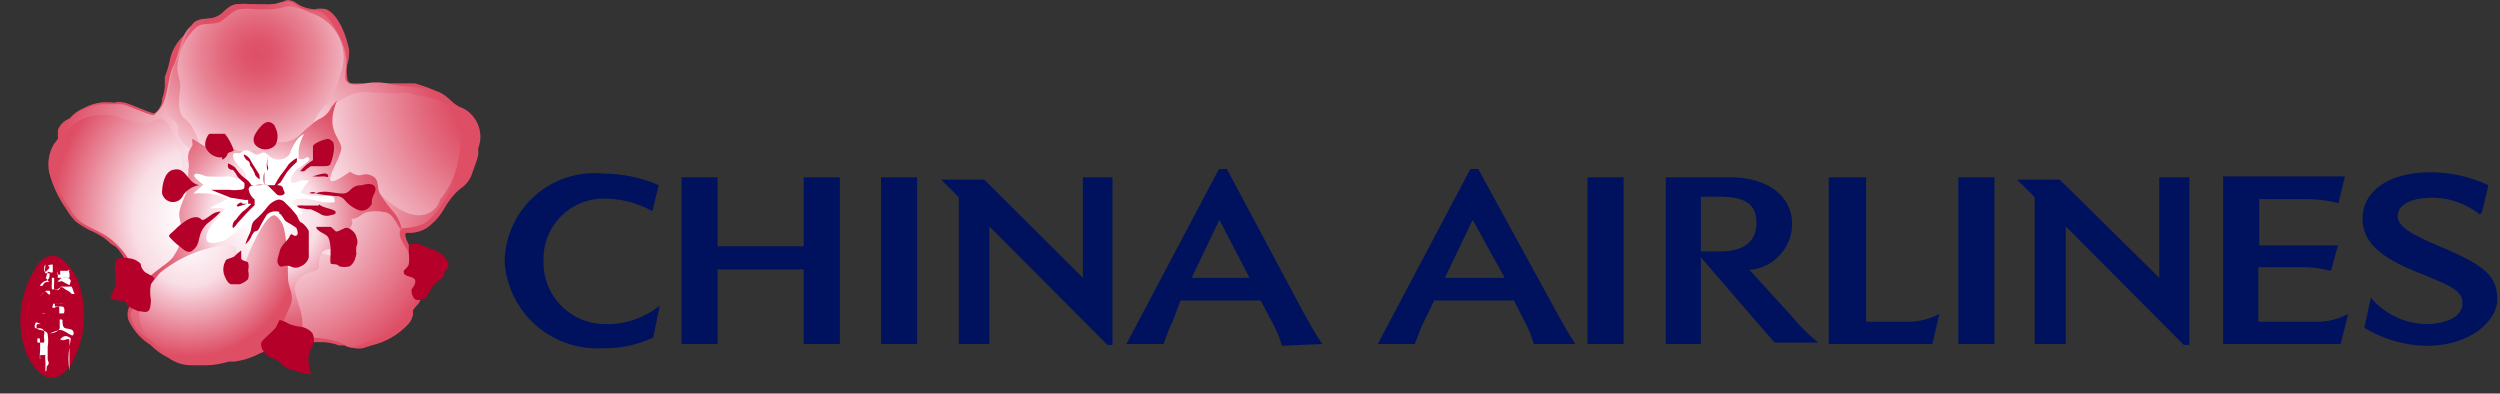 <?xml version="1.0" encoding="UTF-8"?>
<svg width="108px" height="17px" viewBox="0 0 108 17" version="1.1" xmlns="http://www.w3.org/2000/svg" xmlns:xlink="http://www.w3.org/1999/xlink">
    <rect x="0" y="0" width="108" height="17" fill="#333333" stroke="none"/>
    <!-- Generator: Sketch 53.2 (72643) - https://sketchapp.com -->
    <title>Asset 15</title>
    <desc>Created with Sketch.</desc>
    <defs>
        <radialGradient cx="47.912%" cy="50.089%" fx="47.912%" fy="50.089%" r="55.785%" gradientTransform="translate(0.479,0.501),scale(0.83,1),translate(-0.479,-0.501)" id="radialGradient-1">
            <stop stop-color="#FFFFFF" offset="7%"></stop>
            <stop stop-color="#F9DDE5" offset="38%"></stop>
            <stop stop-color="#DE4F66" offset="100%"></stop>
        </radialGradient>
        <radialGradient cx="41.652%" cy="16.721%" fx="41.652%" fy="16.721%" r="98.861%" gradientTransform="translate(0.417,0.167),scale(0.886,1),translate(-0.417,-0.167)" id="radialGradient-2">
            <stop stop-color="#DE4F66" offset="21%"></stop>
            <stop stop-color="#E0586E" offset="29%"></stop>
            <stop stop-color="#E47083" offset="43%"></stop>
            <stop stop-color="#EC97A6" offset="61%"></stop>
            <stop stop-color="#F6CCD6" offset="81%"></stop>
            <stop stop-color="#F9DDE5" offset="87%"></stop>
        </radialGradient>
        <radialGradient cx="48.205%" cy="26.12%" fx="48.205%" fy="26.12%" r="101.446%" gradientTransform="translate(0.482,0.261),scale(1,0.919),translate(-0.482,-0.261)" id="radialGradient-3">
            <stop stop-color="#DE4F66" offset="0%"></stop>
            <stop stop-color="#DF556C" offset="9%"></stop>
            <stop stop-color="#E3677B" offset="20%"></stop>
            <stop stop-color="#E88495" offset="34%"></stop>
            <stop stop-color="#F0ACB9" offset="49%"></stop>
            <stop stop-color="#F9DDE5" offset="64%"></stop>
            <stop stop-color="#FAE4EB" offset="76%"></stop>
            <stop stop-color="#FEF9FA" offset="95%"></stop>
            <stop stop-color="#FFFFFF" offset="100%"></stop>
        </radialGradient>
        <radialGradient cx="32.927%" cy="18.792%" fx="32.927%" fy="18.792%" r="72.627%" gradientTransform="translate(0.329,0.188),scale(0.975,1),translate(-0.329,-0.188)" id="radialGradient-4">
            <stop stop-color="#FFFFFF" offset="0%"></stop>
            <stop stop-color="#F9DDE5" offset="41%"></stop>
            <stop stop-color="#DE4F66" offset="100%"></stop>
        </radialGradient>
        <radialGradient cx="93.597%" cy="58.046%" fx="93.597%" fy="58.046%" r="92.744%" gradientTransform="translate(0.936,0.58),scale(1,0.921),translate(-0.936,-0.58)" id="radialGradient-5">
            <stop stop-color="#FFFFFF" offset="7%"></stop>
            <stop stop-color="#F9DDE5" offset="43%"></stop>
            <stop stop-color="#DE4F66" offset="100%"></stop>
        </radialGradient>
        <radialGradient cx="134.561%" cy="-5.282%" fx="134.561%" fy="-5.282%" r="170.675%" gradientTransform="translate(1.346,-0.053),scale(0.892,1),translate(-1.346,0.053)" id="radialGradient-6">
            <stop stop-color="#DE4F66" offset="31%"></stop>
            <stop stop-color="#E36A7E" offset="41%"></stop>
            <stop stop-color="#F0AFBC" offset="63%"></stop>
            <stop stop-color="#F9DDE5" offset="76%"></stop>
        </radialGradient>
        <radialGradient cx="46.678%" cy="49.818%" fx="46.678%" fy="49.818%" r="62.923%" gradientTransform="translate(0.467,0.498),scale(0.901,1),translate(-0.467,-0.498)" id="radialGradient-7">
            <stop stop-color="#FFFFFF" offset="9%"></stop>
            <stop stop-color="#F9DDE5" offset="37%"></stop>
            <stop stop-color="#F1B3C0" offset="47%"></stop>
            <stop stop-color="#E98899" offset="59%"></stop>
            <stop stop-color="#E3697D" offset="70%"></stop>
            <stop stop-color="#DF566C" offset="79%"></stop>
            <stop stop-color="#DE4F66" offset="85%"></stop>
        </radialGradient>
    </defs>
    <g id="responsive-footers" stroke="none" stroke-width="1" fill="none" fill-rule="evenodd">
        <g id="Desktop-1440px" transform="translate(-921, -139)">
            <g id="Group-4" transform="translate(156, 137)">
                <g id="Group-2">
                    <g id="Asset-15" transform="translate(764, 2)">
                        <path d="M4.52,12.68 C4.776,13.767 4.589,14.911 4,15.86 C3.12,16.96 2.28,15.86 2,14.86 C1.713,13.675 1.946,12.423 2.64,11.42 C2.736,11.251 2.897,11.128 3.085,11.079 C3.273,11.03 3.474,11.059 3.64,11.16 C4.11,11.541 4.424,12.082 4.52,12.68" id="Path" fill="#B50029"></path>
                        <path d="M3.7,13.86 C3.7,13.96 3.7,14.14 3.82,14.18 C3.94,14.22 4.2,14.18 4.18,14.42 C4.16,14.66 3.8,14.2 3.54,14.26 C3.41,14.298 3.283,14.345 3.16,14.4 C3.16,14.4 3.16,14.4 3.16,14.4 C3.16,14.4 3.48,14.4 3.58,14.18 L3.58,13.8 C3.58,13.8 3.72,13.78 3.7,13.86 Z" id="Path" fill="#FFFFFF"></path>
                        <path d="M4,14.58 C4.12,14.58 4,14.84 4,15 C3.943,15.331 3.943,15.669 4,16 C4,16 4,16 4,16 C4,15.56 4,15.14 4,14.7 C4,14.58 3.8,14.7 3.72,14.7 C3.689,14.682 3.651,14.682 3.62,14.7 C3.62,15.14 3.62,15.58 3.62,16.04 L3.62,16.04 L3.62,16 C3.62,15.56 3.62,15.06 3.62,14.64 C3.678,14.555 3.778,14.509 3.88,14.52 C3.923,14.534 3.963,14.554 4,14.58 L4,14.58 Z" id="Path" fill="#FFFFFF"></path>
                        <path d="M2.96,15.3 C2.95,15.393 2.95,15.487 2.96,15.58 C2.969,15.68 2.969,15.78 2.96,15.88 C2.96,15.88 2.96,15.88 2.96,16.04 L2.96,16.04 C3.06,16.04 2.96,15.88 3.06,15.78 C3.16,15.68 3.06,15.6 3.06,15.52 L3.06,14.98 C3.06,14.98 3.06,14.98 3.06,14.98 C3.09,14.808 3.09,14.632 3.06,14.46 C3.06,14.28 2.8,14.28 2.68,14.24 C2.63,14.228 2.59,14.188 2.578,14.138 C2.565,14.088 2.581,14.035 2.62,14 C2.62,14 2.74,14 2.82,14 L3,14 C3,14 3,14 3,14 C3,14 2.86,14 2.78,14 C2.7,14 2.54,13.84 2.52,14 C2.488,14.056 2.488,14.124 2.52,14.18 L2.64,14.18 C2.74,14.18 2.86,14.18 2.9,14.3 C2.94,14.42 2.9,14.46 2.9,14.48 L2.9,14.6 C2.92,14.665 2.92,14.735 2.9,14.8 C2.9,14.8 2.9,14.8 2.74,14.8 C2.58,14.8 2.74,14.8 2.62,14.8 C2.609,14.74 2.609,14.68 2.62,14.62 C2.62,14.62 2.78,14.62 2.86,14.62 L2.86,14.62 L2.86,14.62 L2.86,14.62 C2.86,14.62 2.86,14.62 2.72,14.62 L2.72,14.62 C2.72,14.62 2.72,14.46 2.72,14.4 C2.72,14.34 2.72,14.4 2.72,14.4 C2.72,14.4 2.72,14.56 2.72,14.64 C2.74,14.86 2.74,15.08 2.72,15.3 C2.72,15.3 2.72,15.54 2.72,15.64 C2.72,15.74 2.72,15.64 2.72,15.78 C2.72,15.92 2.72,15.9 2.72,15.94 C2.72,15.98 2.72,15.94 2.72,15.94 C2.72,15.94 2.72,15.66 2.72,15.5 C2.72,15.34 2.72,15.5 2.72,15.5 C2.72,15.5 2.72,15.5 2.88,15.5 C3.04,15.5 2.88,15.5 2.88,15.5 C2.88,15.5 2.88,15.5 2.74,15.5 C2.6,15.5 2.74,15.5 2.74,15.5 C2.731,15.447 2.731,15.393 2.74,15.34 L2.94,15.34 L2.94,15.34 C2.946,15.327 2.953,15.313 2.96,15.3 L2.96,15.3 Z" id="Path" fill="#FFFFFF"></path>
                        <path d="M4.22,12.7 L4.1,12.7 L4,12.6 C3.887,12.544 3.78,12.477 3.68,12.4 C3.68,12.4 3.56,12.4 3.46,12.54 C3.46,12.54 3.58,12.54 3.62,12.38 L3.62,12.38 L3.76,12.38 C3.76,12.38 3.76,12.38 3.94,12.38 L4.1,12.38 C4.1,12.38 4.22,12.38 4.1,12.38 L4.22,12.7 Z" id="Path" fill="#FFFFFF"></path>
                        <path d="M4,11.66 C4,11.66 4,11.66 3.9,11.66 C3.8,11.66 3.9,11.66 3.76,11.66 L3.76,11.66 C3.76,11.66 3.76,11.66 3.9,11.66 C4.04,11.66 4,12 4,12 C4,12 4,12 4,12 C4,12 3.7,12 3.62,12 L3.48,12 C3.48,12 3.34,12 3.34,12 C3.34,12 3.34,12.12 3.34,12.18 L3.34,12.18 C3.331,12.286 3.331,12.394 3.34,12.5 L3.34,12.5 C3.399,12.518 3.461,12.518 3.52,12.5 L3.84,12.5 L3.84,12.5 L2.88,12.5 C2.88,12.5 2.88,12.5 2.88,12.5 C2.88,12.5 2.88,12.5 2.88,12.5 L3.24,12.5 L3.24,12.5 C3.23,12.4 3.23,12.3 3.24,12.2 L3.24,12 C3.24,12 3.24,12 3.28,12 L3.46,12 L3.64,12 C3.671,12.018 3.709,12.018 3.74,12 C3.74,12 3.74,12 3.74,12 L3.5,12 C3.461,11.904 3.461,11.796 3.5,11.7 C3.5,11.7 3.5,11.7 3.5,11.7 C3.5,11.7 3.5,11.7 3.5,11.82 C3.467,11.868 3.467,11.932 3.5,11.98 L3.5,11.98 C3.5,11.98 3.5,11.98 3.5,11.84 C3.5,11.7 3.5,11.72 3.5,11.66 C3.5,11.6 3.5,11.66 3.5,11.66 L3.5,11.66 C3.491,11.726 3.491,11.794 3.5,11.86 C3.5,11.86 3.5,11.86 3.5,11.86 C3.533,11.868 3.567,11.868 3.6,11.86 C3.6,11.86 3.6,11.7 3.6,11.7 L4,11.7 L4,11.66 Z" id="Path" fill="#FFFFFF"></path>
                        <path d="M4,12.32 L4,12.32 C4,12.32 3.76,12.2 3.7,12.16 C3.64,12.12 3.7,12.16 3.58,12.16 C3.547,12.168 3.513,12.168 3.48,12.16 L3.48,12.16 C3.48,12.16 3.48,12.16 3.48,12.16 L3.48,12.16 L3.66,12 L3.9,12 C3.9,12 4.02,12 4.06,12.14 L4,12.32 Z" id="Path" fill="#FFFFFF"></path>
                        <path d="M3.76,13.28 C3.792,13.364 3.792,13.456 3.76,13.54 L3.76,13.54 L2.96,13.54 C2.909,13.56 2.851,13.56 2.8,13.54 C2.8,13.54 2.8,13.54 2.8,13.54 C2.8,13.54 2.8,13.54 2.92,13.54 L3.56,13.54 C3.56,13.54 3.56,13.54 3.56,13.42 C3.56,13.3 3.56,13.42 3.56,13.3 C3.56,13.18 3.38,13.3 3.3,13.3 C3.22,13.3 3.3,13.16 3.3,13.12 L2.7,13.12 C2.7,13.12 2.7,13.12 2.7,13.12 L3.38,13.12 C3.44,13.13 3.5,13.13 3.56,13.12 L3.56,13.12 C3.613,13.11 3.667,13.11 3.72,13.12 L4,13.12 L4,13.12 L4,13.12 L3.38,13.12 C3.362,13.158 3.362,13.202 3.38,13.24 L3.58,13.24 C3.58,13.24 3.72,13.22 3.76,13.28 Z" id="Path" fill="#FFFFFF"></path>
                        <path d="M3.28,11.44 C3.28,11.44 3.28,11.66 3.28,11.74 C3.28,11.82 3.12,11.74 3.08,11.74 C3.04,11.74 3,12 2.98,12 C2.96,12 3.08,12.12 3.12,12.18 L3.12,12.18 L3.12,12.18 L3.12,12.18 L3.12,12.18 C2.98,12.18 2.92,12.18 2.84,12.34 L2.84,12.34 L2.84,12.34 C2.802,12.358 2.758,12.358 2.72,12.34 L2.72,12.34 L2.72,12.34 C2.773,12.254 2.849,12.185 2.94,12.14 C2.94,12.14 3.1,12.14 3.14,11.94 C3.18,11.74 3.14,11.94 3.14,11.94 C3.14,11.94 3.14,11.82 3.14,11.8 C3.081,11.817 3.019,11.817 2.96,11.8 C2.888,11.684 2.888,11.536 2.96,11.42 L2.96,11.42 C2.96,11.42 2.96,11.42 2.96,11.54 C2.934,11.597 2.934,11.663 2.96,11.72 C2.96,11.72 2.96,11.72 2.96,11.72 C2.96,11.72 2.96,11.54 2.96,11.46 L2.96,11.46 C2.96,11.46 2.96,11.56 2.96,11.62 C2.96,11.68 2.96,11.74 2.96,11.76 C2.96,11.78 2.96,11.76 2.96,11.76 C2.96,11.76 2.96,11.76 3.08,11.64 C3.2,11.52 3.08,11.52 3.08,11.46 L3.08,11.46 C3.08,11.46 3.28,11.4 3.28,11.44 Z" id="Path" fill="#FFFFFF"></path>
                        <path d="M3.12,12.56 C3.12,12.56 3.12,12.56 3.12,12.56 C3.12,12.56 3.12,12.56 2.98,12.56 L2.98,12.56 C2.896,12.65 2.802,12.731 2.7,12.8 C2.7,12.8 2.7,12.8 2.7,12.8 L2.82,12.7 L2.82,12.7 L2.82,12.7 L2.96,12.58 L2.96,12.58 C2.96,12.58 2.96,12.58 3.08,12.7 C3.2,12.82 3.18,12.54 3.12,12.56 Z" id="Path" fill="#FFFFFF"></path>
                        <path d="M29.18,9.12 L29.18,9.12 C28.568,8.779 27.881,8.594 27.18,8.58 C26.459,8.552 25.759,8.825 25.247,9.333 C24.735,9.841 24.457,10.539 24.48,11.26 C24.458,11.986 24.734,12.69 25.244,13.207 C25.754,13.725 26.454,14.011 27.18,14 C28.024,14.017 28.846,13.733 29.5,13.2 L29.5,13.2 L29.22,14.58 C28.546,14.9 27.806,15.057 27.06,15.04 C25.999,15.111 24.953,14.757 24.153,14.055 C23.354,13.353 22.867,12.362 22.8,11.3 C22.817,10.212 23.29,9.18 24.103,8.458 C24.917,7.735 25.997,7.388 27.08,7.5 C27.899,7.502 28.709,7.673 29.46,8 L29.18,9.12 Z M37.28,14.86 C37.28,14.46 37.28,14.04 37.28,13.64 L37.28,8.88 C37.28,8.52 37.28,8.06 37.28,7.66 L35.72,7.66 C35.72,8.06 35.72,8.52 35.72,8.88 L35.72,10.64 L32,10.64 L32,8.88 C32,8.52 32,8.06 32,7.66 L30.44,7.66 C30.44,8.06 30.44,8.52 30.44,8.88 L30.44,13.64 C30.44,14.04 30.44,14.46 30.44,14.86 L32,14.86 C32,14.46 32,14.04 32,13.64 L32,11.64 L35.72,11.64 L35.72,13.64 C35.72,14.04 35.72,14.46 35.72,14.86 L37.28,14.86 Z M40.62,14.86 C40.62,14.46 40.62,14.04 40.62,13.64 L40.62,8.88 C40.62,8.52 40.62,8.06 40.62,7.66 L39.06,7.66 C39.06,8.06 39.06,8.52 39.06,8.88 L39.06,13.64 C39.06,14.04 39.06,14.46 39.06,14.86 L40.62,14.86 Z M49.06,7.66 C49.06,8.04 49.06,8.52 49.06,8.9 L49.06,14.9 L48.84,14.9 L43.74,9.78 L43.74,13.64 C43.74,14.04 43.74,14.46 43.74,14.86 L42.42,14.86 C42.42,14.46 42.42,14.04 42.42,13.64 L42.42,8.52 L41.66,7.76 L41.66,7.76 L43.52,7.76 L47.78,12 L47.78,8.88 C47.78,8.48 47.78,8.06 47.78,7.66 L49.06,7.66 Z M58.12,14.86 C57.8,14.4 57.54,13.9 57.3,13.48 L54,7.3 L53.66,7.3 L49.66,14.86 L51.26,14.86 C51.4,14.48 51.54,14.12 51.66,13.88 L52,12.98 L55.46,12.98 L56,14 C56.162,14.298 56.29,14.613 56.38,14.94 L58.12,14.86 Z M53.68,9.5 L53.68,9.5 L54.98,12 L52.48,12 L53.68,9.5 Z M69.06,14.86 C68.74,14.4 68.48,13.9 68.24,13.48 L64.86,7.3 L64.52,7.3 L60.52,14.86 L62.12,14.86 C62.26,14.48 62.4,14.12 62.52,13.88 L62.96,12.98 L66.4,12.98 L66.88,13.92 C67.042,14.218 67.17,14.533 67.26,14.86 L69.06,14.86 Z M64.62,9.5 L64.62,9.5 L66,12 L63.42,12 L64.62,9.5 Z M71.14,14.86 C71.14,14.46 71.14,14.04 71.14,13.64 L71.14,8.88 C71.14,8.52 71.14,8.06 71.14,7.66 L69.58,7.66 C69.58,8.06 69.58,8.52 69.58,8.88 L69.58,13.64 C69.58,14.04 69.58,14.46 69.58,14.86 L71.14,14.86 Z M72.96,14.86 C72.96,14.46 72.96,14.04 72.96,13.64 L72.96,8.88 C72.96,8.52 72.96,8.06 72.96,7.66 L75.78,7.66 C77.38,7.66 78.42,8.5 78.42,9.66 C78.423,10.705 77.622,11.576 76.58,11.66 L78.4,13.66 C78.744,14.074 79.126,14.456 79.54,14.8 L79.54,14.8 L77.66,14.8 L74.48,11.12 L74.48,13.64 C74.48,14.04 74.48,14.46 74.48,14.86 L72.96,14.86 Z M74.48,10.86 L75.32,10.86 C76.28,10.86 76.88,10.48 76.88,9.62 C76.88,8.76 76.3,8.5 75.3,8.5 L74.48,8.5 L74.48,10.86 Z M84.48,14.86 L84.78,13.56 L84.78,13.56 C84.344,13.794 83.855,13.911 83.36,13.9 L81.62,13.9 L81.62,8.88 C81.62,8.52 81.62,8.06 81.62,7.66 L80,7.66 C80,8.06 80,8.52 80,8.88 L80,13.64 C80,14.04 80,14.46 80,14.86 L84.48,14.86 Z M87.16,14.86 C87.16,14.46 87.16,14.04 87.16,13.64 L87.16,8.88 C87.16,8.52 87.16,8.06 87.16,7.66 L85.6,7.66 C85.6,8.06 85.6,8.52 85.6,8.88 L85.6,13.64 C85.6,14.04 85.6,14.46 85.6,14.86 L87.16,14.86 Z M95.58,7.66 C95.58,8.04 95.58,8.52 95.58,8.9 L95.58,14.9 L95.34,14.9 L90.24,9.78 L90.24,13.64 C90.24,14.04 90.24,14.46 90.24,14.86 L88.9,14.86 C88.9,14.46 88.9,14.04 88.9,13.64 L88.9,8.52 L88.14,7.76 L88.14,7.76 L89.98,7.76 L94.28,12 L94.28,8.88 C94.28,8.48 94.28,8.06 94.28,7.66 L95.58,7.66 Z M102.12,14.86 L102.44,13.56 L102.44,13.56 C102.005,13.796 101.515,13.913 101.02,13.9 L98.56,13.9 L98.56,11.54 L100.44,11.54 C100.865,11.54 101.288,11.594 101.7,11.7 L102,10.6 L98.6,10.6 L98.6,8.6 L100.6,8.6 C101.079,8.597 101.557,8.657 102.02,8.78 L102.3,7.62 L97.04,7.62 C97.04,8.02 97.04,8.48 97.04,8.84 L97.04,13.64 C97.04,14.04 97.04,14.46 97.04,14.86 L102.12,14.86 Z M108.12,9.26 C107.55,8.807 106.848,8.554 106.12,8.54 C105.12,8.54 104.58,8.86 104.58,9.34 C104.58,9.82 105.28,10.18 106.58,10.72 C108.44,11.52 108.88,11.98 108.88,12.94 C108.88,13.9 107.66,14.94 105.86,14.94 C104.9,14.93 103.96,14.661 103.14,14.16 L103.42,12.86 L103.42,12.86 C104.009,13.557 104.867,13.972 105.78,14 C106.72,14 107.38,13.66 107.38,13.1 C107.38,12.54 106.86,12.34 105.38,11.74 C103.9,11.14 103.06,10.5 103.06,9.44 C103.06,8.38 104.02,7.44 106.02,7.44 C106.877,7.447 107.723,7.638 108.5,8 L108.22,9.18 L108.12,9.26 Z" id="Shape" fill="#00125D" fill-rule="nonzero"></path>
                        <path d="M13.4,0 C13.56,0.003 13.715,0.059 13.84,0.16 C14.061,0.305 14.316,0.387 14.58,0.4 C14.751,0.362 14.929,0.362 15.1,0.4 C15.66,0.66 15.98,1.62 16.08,2.14 C16.096,2.363 16.068,2.587 16,2.8 C15.97,2.972 15.97,3.148 16,3.32 C16,3.6 16.18,3.6 16.24,3.6 L16.24,3.6 L16.48,3.6 L16.7,3.6 L17.16,3.6 C17.366,3.57 17.574,3.57 17.78,3.6 L18.42,3.6 L18.92,3.6 C19.289,3.707 19.65,3.841 20,4 C20.169,4.091 20.324,4.205 20.46,4.34 C20.573,4.451 20.701,4.545 20.84,4.62 C21.189,4.741 21.474,5 21.629,5.336 C21.783,5.671 21.795,6.056 21.66,6.4 C21.66,6.4 21.66,6.56 21.66,6.66 C21.66,6.76 21.5,7.22 21.4,7.48 C21.315,7.752 21.139,7.985 20.9,8.14 L20.72,8.3 C20.527,8.499 20.359,8.72 20.22,8.96 C20.026,9.317 19.752,9.625 19.42,9.86 C19.16,10.013 18.86,10.082 18.56,10.06 L18.56,10.06 C18.44,10.06 18.56,10.42 18.68,10.6 C18.749,10.705 18.803,10.82 18.84,10.94 C18.86,11.046 18.86,11.154 18.84,11.26 C18.84,11.26 18.84,11.44 18.84,11.5 L18.94,11.5 C19.027,11.577 19.095,11.673 19.14,11.78 C19.242,12.18 19.242,12.6 19.14,13 C19.107,13.086 19.052,13.162 18.98,13.22 L18.84,13.4 L18.84,13.6 C18.81,13.749 18.741,13.887 18.64,14 C18.216,14.457 17.666,14.777 17.06,14.92 L16.68,15.04 C16.555,15.065 16.425,15.065 16.3,15.04 L16.3,15.04 C16.153,15.031 16.01,14.99 15.88,14.92 L15.64,14.92 C15.416,14.835 15.179,14.788 14.94,14.78 L14.54,14.78 C14.344,14.733 14.159,14.644 14,14.52 L14,14.52 L14,14.52 C13.815,14.54 13.63,14.49 13.48,14.38 C13.157,14.784 12.728,15.089 12.24,15.26 C11.891,15.446 11.512,15.568 11.12,15.62 L10.88,15.62 C10.557,15.723 10.219,15.777 9.88,15.78 L9.36,15.78 C8.974,15.799 8.593,15.686 8.28,15.46 C7.989,15.32 7.726,15.13 7.5,14.9 C7.141,14.678 6.845,14.368 6.64,14 C6.466,13.747 6.466,13.413 6.64,13.16 C6.685,13.093 6.719,13.018 6.74,12.94 L6.74,12.94 C6.9,12.639 7.034,12.324 7.14,12 C6.82,11.863 6.567,11.604 6.44,11.28 C6.347,11.105 6.24,10.938 6.12,10.78 L6,10.66 L5.8,10.54 C5.569,10.312 5.298,10.129 5,10 C4.736,9.885 4.487,9.737 4.26,9.56 C4.113,9.41 3.985,9.242 3.88,9.06 C3.53,8.571 3.273,8.022 3.12,7.44 C3.04,7.029 3.111,6.603 3.32,6.24 L3.5,6 L3.5,5.84 L3.5,5.62 C3.587,5.389 3.769,5.207 4,5.12 C4.173,4.918 4.393,4.76 4.64,4.66 C4.881,4.527 5.146,4.446 5.42,4.42 C5.5,4.408 5.58,4.408 5.66,4.42 L5.84,4.42 C5.891,4.44 5.949,4.44 6,4.42 C6.092,4.398 6.188,4.398 6.28,4.42 L6.28,4.42 C6.54,4.42 7.42,4.88 7.68,4.9 L7.68,4.9 L7.68,4.9 C7.844,4.769 7.957,4.585 8,4.38 L8,4.38 L8,4.38 L8,4.38 L8,4.38 C8.002,4.347 8.002,4.313 8,4.28 C8.061,4.112 8.101,3.938 8.12,3.76 C8.12,3.76 8.12,3.66 8.12,3.6 L8.12,3.32 C8.12,3.32 8.12,3.32 8.12,3.32 L8.12,3.32 L8.12,3.32 L8.12,3.32 L8.12,3.32 L8.12,3.32 L8.12,3.32 L8.12,3.32 L8.12,3.32 L8.12,3.32 L8.12,3.32 L8.12,3.32 L8.12,3.32 L8.12,3.32 L8.12,3.32 L8.12,3.32 L8.12,3.32 L8.12,3.32 L8.12,3.32 C8.204,3.113 8.271,2.899 8.32,2.68 C8.397,2.212 8.638,1.787 9,1.48 C9.209,1.109 9.579,0.858 10,0.8 C10.132,0.794 10.262,0.76 10.38,0.7 C10.493,0.647 10.595,0.572 10.68,0.48 C10.82,0.342 10.992,0.239 11.18,0.18 L12.42,0.18 C12.586,0.199 12.754,0.199 12.92,0.18 L13.4,0 Z" id="Path" fill="#DE4F66"></path>
                        <path d="M7.74,4.88 L7.74,4.88 C8.32,4.4 8.18,3.46 8.48,2.88 C8.78,2.3 8.76,1.44 9.32,1.08 C9.88,0.72 10,1.08 10.32,0.86 C10.64,0.64 10.88,0.38 11.2,0.28 C11.535,0.201 11.885,0.201 12.22,0.28 C12.524,0.338 12.836,0.338 13.14,0.28 C13.427,0.205 13.732,0.233 14,0.36 C14.32,0.54 14.68,0.36 14.98,0.58 C15.28,0.8 15.82,1.74 15.92,2.26 C16.02,2.78 15.92,3 15.92,3.34 C15.92,3.68 16.34,3.68 16.72,3.62 C17.069,3.54 17.431,3.54 17.78,3.62 C18.157,3.688 18.538,3.734 18.92,3.76 C19.286,3.811 19.647,3.891 20,4 C20.32,4.14 20.5,4.44 20.84,4.62 C21.165,4.728 21.431,4.965 21.575,5.276 C21.719,5.586 21.728,5.942 21.6,6.26 C21.48,6.62 21.38,7 21.28,7.34 C21.18,7.68 20.9,7.86 20.6,8.12 C20.3,8.38 19.92,9.3 19.32,9.66 C19.023,9.787 18.703,9.855 18.38,9.86 C18.1,10.06 18.38,10.46 18.64,10.88 C18.9,11.3 18.64,11.26 18.64,11.44 C18.64,11.62 18.88,11.64 18.94,11.82 C19.021,12.196 19.021,12.584 18.94,12.96 C18.94,13.06 18.7,13.24 18.64,13.34 C18.58,13.44 18.64,13.72 18.46,13.9 C18.08,14.44 17.12,14.68 16.56,14.9 C16,15.12 16.02,14.9 15.6,14.76 C15.235,14.658 14.859,14.598 14.48,14.58 C14.06,14.58 13.92,14.24 13.52,14.12 C13.12,14 12.86,14.26 12.54,14.58 C11.991,15.086 11.285,15.389 10.54,15.44 C9.8,15.56 8.88,15.76 8.26,15.22 C7.64,14.68 7.02,14.56 6.76,14 C6.5,13.44 6.76,13.44 6.88,13.04 C7.042,12.71 7.163,12.36 7.24,12 C7.037,11.666 6.795,11.357 6.52,11.08 C6.34,10.86 6.1,10.64 5.9,10.44 C5.34,9.9 4.52,9.84 4.12,9.2 C3.703,8.666 3.397,8.054 3.22,7.4 C3.1,6.68 3.38,6.42 3.68,5.8 C3.82,5.5 3.78,5.42 4.02,5.16 C4.187,4.973 4.391,4.823 4.62,4.72 C4.853,4.608 5.103,4.533 5.36,4.5 C5.5,4.5 5.62,4.5 5.78,4.5 C5.94,4.5 6.04,4.5 6.24,4.5 C6.44,4.5 7.36,4.96 7.64,4.98 L7.74,4.88 Z" id="Path" fill="url(#radialGradient-1)"></path>
                        <path d="M14,0.36 C13.72,0.2 13.62,2.22044605e-16 13.3,0.1 L13.14,0.1 C12.842,0.191 12.53,0.225 12.22,0.2 L11.86,0.2 C11.643,0.151 11.417,0.151 11.2,0.2 C10.88,0.2 10.7,0.56 10.42,0.72 C10.14,0.88 9.74,0.72 9.42,0.94 C9.1,1.16 8.86,2.18 8.58,2.74 C8.3,3.3 8.38,3.84 8.16,4.34 C8.141,4.513 8.141,4.687 8.16,4.86 C8.16,5.14 8.78,5.12 8.68,5.64 L8.68,5.74 C9.1,7.16 11.64,6.8 12.36,6.24 C12.74,5.96 13.44,5.74 13.72,5.38 C14,5.02 14.78,4.8 14.98,4.48 C15.344,3.971 15.578,3.38 15.66,2.76 C15.596,1.714 14.956,0.789 14,0.36 L14,0.36 Z" id="Path" fill="url(#radialGradient-2)"></path>
                        <path d="M14.42,0.56 C14.149,0.423 13.859,0.329 13.56,0.28 L13.38,0.28 C13.07,0.379 12.745,0.42 12.42,0.4 L12,0.4 C11.774,0.371 11.546,0.371 11.32,0.4 C10.98,0.5 10.8,0.78 10.5,0.94 C10.2,1.1 9.78,0.94 9.48,1.18 C8.981,1.632 8.685,2.267 8.66,2.94 C8.66,3.24 8.82,3.5 8.78,3.84 C8.6,5.26 9,4.94 9.32,5.52 C9.88,6.58 9.82,6.92 9.54,6.86 C9.86,7.24 10.14,7.72 9.92,8.02 C10.828,8.209 11.774,8.06 12.58,7.6 C13.02,7.325 13.429,7.003 13.8,6.64 C14.06,6.32 14.52,5.28 14.74,4.94 C14.96,4.6 15.42,4.3 15.68,3.28 C15.91,2.755 15.904,2.156 15.663,1.636 C15.422,1.116 14.969,0.724 14.42,0.56 Z" id="Path" fill="url(#radialGradient-3)"></path>
                        <path d="M8.82,10.82 C8.28,11.42 7.68,11.94 7.34,12.42 C6.997,12.949 6.922,13.608 7.14,14.2 C7.861,15.432 9.346,15.991 10.7,15.54 C12,15.26 13.42,14.92 13.58,13.28 C13.759,12.504 13.759,11.696 13.58,10.92 C13.38,10.32 13.34,8.92 12.08,9.2 C11.48,9.36 10.4,9.2 9.88,9.58 C9.33,9.93 8.909,10.449 8.68,11.06" id="Path" fill="url(#radialGradient-4)"></path>
                        <path d="M9,7.56 C8.7,7.28 9,6.9 8.8,6.54 C8.6,6.18 8.5,5.84 8.34,5.5 C7.94,4.7 7.48,5.5 7.16,5.34 C6.765,5.266 6.377,5.159 6,5.02 C5.327,4.853 4.614,5.007 4.07,5.437 C3.526,5.868 3.212,6.526 3.22,7.22 C3.339,7.847 3.606,8.437 4,8.94 C4.38,9.68 4.72,9.7 5.38,10.06 C5.907,10.334 6.334,10.768 6.6,11.3 C7.4,12.86 8.28,11.42 8.98,10.84 C9.537,10.335 9.8,9.582 9.68,8.84 C9.546,8.306 9.253,7.824 8.84,7.46" id="Path" fill="url(#radialGradient-5)"></path>
                        <path d="M18.6,4 L18.44,4 C18.122,4.05 17.798,4.05 17.48,4 L17.3,4 L17.12,4 C16.895,3.961 16.665,3.961 16.44,4 C16.106,4.092 15.794,4.248 15.52,4.46 C15.24,4.68 15.08,5.2 14.82,5.36 C14.18,5.66 14.16,5.8 13.84,6.34 L12.92,7.9 C12.9,8.086 12.9,8.274 12.92,8.46 C12.92,8.76 13.32,9.24 13.3,9.5 L13.3,9.5 C13.58,11.04 16.72,11.5 16.14,10.76 C14.66,8.76 16.98,7.86 17.28,8.22 C19.18,10.22 20,8.88 20,8.64 C20.37,8.201 20.631,7.68 20.76,7.12 C21.42,4 19.62,4.36 18.6,4 Z" id="Path" fill="url(#radialGradient-6)"></path>
                        <path d="M18,9.16 C17.803,8.934 17.622,8.693 17.46,8.44 C17.22,8.14 17.46,7.76 17.04,7.58 C16.62,7.4 16.66,7.76 16.12,7.42 C14.38,8.64 15.84,6.8 15.74,6.34 C15.64,5.88 15.06,5.58 15.56,4.34 L15.56,4.34 L15.32,4.62 C15.23,4.824 15.075,4.992 14.88,5.1 C14.716,5.171 14.566,5.273 14.44,5.4 C14.283,5.514 14.136,5.641 14,5.78 C13.752,6.04 13.398,6.173 13.04,6.14 L12.82,6.14 C12.396,6.458 11.864,6.594 11.34,6.52 C11.04,6.46 10.68,6 10.4,6 C10.12,6 10.56,6.18 10.4,6.42 C10.24,6.66 9.36,6 9.32,6 C9.28,6 9.32,6.16 9.32,6.24 C9.32,6.32 9.16,6.48 9.14,6.64 C9.117,6.745 9.117,6.855 9.14,6.96 C9.165,7.085 9.165,7.215 9.14,7.34 C9.13,7.493 9.13,7.647 9.14,7.8 C9.14,8.34 8.88,8.56 8.76,9.1 C8.64,9.64 9.22,10 8.48,11.1 C8.24,11.46 7.16,11.96 7.22,12.4 C7.54,12.4 7.7,12 7.92,11.78 C8.743,11.109 9.744,10.692 10.8,10.58 C11.68,10.58 10.8,11.52 11.1,11.7 C11.4,11.88 10.86,12.4 11.1,12.26 C11.34,12.12 11.76,10.86 11.92,10.56 C12.08,10.26 13.4,7.14 13.44,11.98 C13.44,12.44 13.7,12.66 13.58,13.1 C13.46,13.54 12.7,14.48 14.04,14.34 C14.22,13.34 13.46,12.62 13.86,12.12 C14.26,11.62 14.8,11.82 14.78,11.48 C14.78,10.28 15.66,11.06 15.88,10.62 C16.1,10.18 16.1,10.44 16.06,10.12 C16.02,9.8 16.32,9.78 16.18,9.46 C16.5,9.46 16.6,9.22 16.86,9.16 C17.097,9.11 17.343,9.11 17.58,9.16 C18.02,9.16 18.24,9.94 18.32,9.9 C18.4,9.86 18.2,9.36 18,9.16 Z" id="Path" fill="url(#radialGradient-7)"></path>
                        <path d="M10,10.46 C9.8,10.32 10,9.86 10.2,9.64 C10.4,9.42 10.76,9.04 10.66,9 C10.56,8.96 10.2,9 10.1,9 C10,9 10.74,8.64 10.82,8.6 C10.9,8.56 10.3,8.38 10,8.36 C9.7,8.34 9.3,8.36 9.34,8.36 C9.38,8.36 9.72,8 9.78,8 C9.84,8 9.42,7.72 9.4,7.62 C9.38,7.52 9.4,7.42 9.92,7.62 C10.24,7.638 10.56,7.638 10.88,7.62 C11.011,7.632 11.136,7.68 11.24,7.76 C11.24,7.76 11.36,7.64 11.42,7.66 C11.48,7.68 11.62,7.78 11.64,7.66 C11.623,7.523 11.56,7.396 11.46,7.3 C11.324,7.195 11.209,7.066 11.12,6.92 C11.12,6.92 11,6.66 11.12,6.62 C11.207,6.613 11.293,6.613 11.38,6.62 C11.38,6.62 11.54,6.44 11.7,6.5 C11.81,6.532 11.912,6.587 12,6.66 C12.07,6.69 12.15,6.69 12.22,6.66 C12.22,6.66 12.4,6.5 12.54,6.66 C12.68,6.82 12.92,6.94 13.14,6.88 C13.314,6.867 13.468,6.759 13.54,6.6 C13.54,6.48 13.8,6.06 13.88,5.98 C13.96,5.9 14.14,5.76 14.12,5.82 C13.997,6.035 13.922,6.273 13.9,6.52 C13.9,6.74 13.9,6.8 13.9,6.86 C13.977,6.889 14.063,6.889 14.14,6.86 C14.14,6.86 14.34,6.72 14.36,6.86 C14.38,7 13.92,7.22 13.78,7.36 C13.64,7.5 13.52,7.74 13.58,7.86 C13.64,7.98 14,7.8 14,7.8 C14,7.8 14.4,7.8 14.36,7.8 C14.32,7.8 14,8.26 14,8.3 C14,8.34 14.28,8.46 14.44,8.46 L15.14,8.46 C15.28,8.46 15.4,8.46 15.44,8.58 C15.48,8.7 15.44,8.74 15.44,8.74 C15.28,8.756 15.12,8.756 14.96,8.74 C14.705,8.666 14.444,8.612 14.18,8.58 C14.06,8.58 13.68,8.58 13.62,8.7 C13.56,8.82 13.82,8.9 13.88,8.96 C13.94,9.02 14.16,9.24 14.04,9.26 C13.92,9.28 13.78,9.26 13.72,9.26 L13.4,9.04 C13.4,9.04 13.12,8.76 13.02,8.76 C12.853,8.779 12.691,8.826 12.54,8.9 C12.402,8.992 12.28,9.107 12.18,9.24 C12.18,9.24 11.8,9.52 11.66,9.64 L10.7,10.4 C10.48,10.44 10.16,10.56 10,10.46 Z" id="Path" fill="#FFFFFF"></path>
                        <path d="M12,6.22 C11.939,6.101 11.939,5.959 12,5.84 C12,5.84 12.34,5.18 12.66,5.28 C12.779,5.307 12.873,5.401 12.9,5.52 C13.021,5.752 13.021,6.028 12.9,6.26 C12.784,6.391 12.615,6.462 12.44,6.454 C12.266,6.447 12.104,6.361 12,6.22 L12,6.22 Z" id="Path" fill="#B50029"></path>
                        <path d="M10.6,6.9 C10.7,6.859 10.779,6.78 10.82,6.68 C10.82,6.56 11.08,6.56 11.1,6.5 C11.017,6.239 10.888,5.995 10.72,5.78 C10.54,5.78 10.5,5.78 10.36,5.78 C10.22,5.78 10.14,5.78 10.06,5.78 C9.98,5.78 9.76,6.22 9.92,6.44 C10.058,6.681 10.323,6.821 10.6,6.8" id="Path" fill="#B50029"></path>
                        <path d="M14.14,7.4 C14.14,7.4 14,7.4 13.96,7.4 C14.117,7.208 14.306,7.046 14.52,6.92 C14.52,6.82 14.52,6.44 14.52,6.32 C14.52,6.2 15.02,6 15.18,6 C15.271,6.024 15.349,6.081 15.4,6.16 C15.443,6.317 15.443,6.483 15.4,6.64 C15.379,6.785 15.338,6.926 15.28,7.06 C15.28,7.2 14.98,7.18 14.86,7.18 C14.74,7.18 14.56,7.18 14.42,7.18 C14.319,7.243 14.225,7.317 14.14,7.4 L14.14,7.4 Z" id="Path" fill="#B50029"></path>
                        <path d="M12.42,8 C12.42,8 12.42,7.76 12.42,7.66 C12.42,7.56 12.42,7.46 12.42,7.42 C12.37,7.61 12.37,7.81 12.42,8 Z" id="Path" fill="#B50029"></path>
                        <path d="M8.92,8.42 C9.082,8.195 9.326,8.044 9.6,8 C9.6,8 9.6,8 9.6,8 C9.429,7.964 9.279,7.864 9.18,7.72 C8.94,7.44 8.82,7.24 8.46,7.34 C8.1,7.44 8,8 8,8.34 C8.041,8.551 8.216,8.709 8.43,8.728 C8.644,8.746 8.844,8.621 8.92,8.42 L8.92,8.42 Z" id="Path" fill="#B50029"></path>
                        <path d="M16.64,8 C17.04,7.86 17.36,8 17.16,8.38 C16.96,8.76 17.16,8.76 16.98,8.92 C16.87,9.069 16.678,9.133 16.5,9.08 C16.312,9.01 16.142,8.901 16,8.76 C15.88,8.64 15.84,8.54 15.64,8.48 C15.305,8.46 14.971,8.42 14.64,8.36 C15,8.18 15.42,8.36 15.8,8.36 C16.18,8.36 16.1,8 16.64,8" id="Path" fill="#B50029"></path>
                        <path d="M14.66,8.34 C14.568,8.282 14.452,8.282 14.36,8.34 C14.458,8.369 14.562,8.369 14.66,8.34 L14.66,8.34 Z" id="Path" fill="#B50029"></path>
                        <path d="M9.72,9.5 C9.36,9.08 8.58,9.9 8.52,9.96 C8.46,10.02 8.32,10.12 8.3,10.18 C8.28,10.24 8.66,10.58 8.78,10.66 C8.9,10.74 9.1,11 9.32,10.82 C9.54,10.64 9.56,10.5 9.62,10.24 C9.673,9.996 9.807,9.778 10,9.62 C10.194,9.477 10.375,9.316 10.54,9.14 C10.18,9.14 10.04,9.4 9.78,9.5" id="Path" fill="#B50029"></path>
                        <path d="M15.18,7.62 C15.18,7.34 14.6,7.62 14.48,7.62 C14.66,7.632 14.84,7.632 15.02,7.62 C15.02,7.62 15.18,7.68 15.18,7.62 Z" id="Path" fill="#B50029"></path>
                        <path d="M13.04,9.22 C13.18,9.22 13.24,9.5 13.38,9.58 C13.524,9.659 13.665,9.746 13.8,9.84 C13.8,9.84 13.94,10.12 13.8,10.18 C13.66,10.24 13.6,10 13.52,10.2 C13.44,10.4 13.14,10.58 13.08,10.86 C13.02,11.14 12.9,11.3 13.08,11.5 C13.13,11.525 13.19,11.525 13.24,11.5 C13.338,11.472 13.442,11.472 13.54,11.5 C13.681,11.587 13.859,11.587 14,11.5 C14.166,11.433 14.291,11.292 14.34,11.12 C14.34,10.92 14.34,10.72 14.34,10.52 C14.34,10.32 14.34,10.18 14.34,9.98 C14.269,9.839 14.166,9.716 14.04,9.62 C13.92,9.62 13.88,9.38 13.8,9.28 C13.661,9.101 13.507,8.933 13.34,8.78 C13.267,8.677 13.147,8.617 13.02,8.62 C12.848,8.667 12.695,8.764 12.58,8.9 C12.411,9.128 12.216,9.336 12,9.52 C11.84,9.66 11.88,9.88 11.8,10.06 C11.716,10.219 11.649,10.387 11.6,10.56 C11.696,10.474 11.778,10.373 11.84,10.26 C11.874,10.163 11.929,10.074 12,10 C12,10 12.14,10 12.2,9.86 C12.26,9.72 12.4,9.48 12.52,9.28 C12.668,9.136 12.886,9.09 13.08,9.16" id="Path" fill="#B50029"></path>
                        <path d="M16.4,10.96 C16.38,10.854 16.38,10.746 16.4,10.64 C16.458,10.52 16.458,10.38 16.4,10.26 C16.4,10.1 16.1,9.76 15.88,9.86 C15.66,9.96 15.62,10 15.54,10 C15.46,10 15.4,9.86 15.28,9.8 L14.9,9.8 L14.66,9.8 C14.66,9.98 15.02,10.08 15.14,10.2 C15.26,10.32 15.3,10.72 15.28,11.02 C15.26,11.32 15.28,11.26 15.28,11.36 C15.28,11.46 15.58,11.36 15.64,11.5 C15.797,11.546 15.963,11.546 16.12,11.5 C16.241,11.404 16.325,11.27 16.36,11.12" id="Path" fill="#B50029"></path>
                        <path d="M13.08,13.82 C13.228,13.86 13.369,13.921 13.5,14 C13.661,14.061 13.829,14.102 14,14.12 C14.196,14.147 14.375,14.247 14.5,14.4 C14.58,14.578 14.58,14.782 14.5,14.96 C14.35,15.175 14.292,15.442 14.34,15.7 C14.34,16.06 14.56,16.2 14.34,16.16 C14.121,16.133 13.906,16.08 13.7,16 C13.495,15.965 13.307,15.867 13.16,15.72 C13,15.52 12.9,15.56 12.62,15.4 C12.34,15.24 12.2,14.88 12.32,14.74 C12.44,14.6 12.88,14.22 12.92,14.14 C12.96,14.06 13.06,13.84 13.08,13.82 Z" id="Path" fill="#B50029"></path>
                        <path d="M18.44,11.7 C18.44,11.7 18.64,11.5 18.66,11.44 C18.679,11.274 18.679,11.106 18.66,10.94 C18.66,10.8 18.66,10.66 18.66,10.58 C18.833,10.508 19.027,10.508 19.2,10.58 L19.66,10.78 C19.8,10.78 20.22,11.04 20.28,11.2 C20.34,11.36 20.46,11.5 20.28,11.66 C20.1,11.82 20.28,11.92 20.1,12 C19.956,12.107 19.822,12.228 19.7,12.36 C19.58,12.5 19.5,12.8 19.36,12.88 C19.22,12.96 18.96,13.02 18.88,12.88 C18.803,12.769 18.768,12.634 18.78,12.5 C18.78,12.5 18.98,12.26 18.94,12.12 C18.9,11.98 18.76,11.98 18.6,11.92 C18.44,11.86 18.44,11.8 18.44,11.7 Z" id="Path" fill="#B50029"></path>
                        <path d="M5.84,12.92 C5.84,12.92 5.7,12.78 5.84,12.7 C5.893,12.576 5.94,12.449 5.98,12.32 C6,12.141 6,11.959 5.98,11.78 C5.95,11.675 5.95,11.565 5.98,11.46 C5.98,11.46 5.98,11.22 6.12,11.16 C6.271,11.12 6.429,11.12 6.58,11.16 C6.77,11.176 6.948,11.261 7.08,11.4 C7.08,11.56 7.2,11.72 7.3,11.78 C7.4,11.84 7.66,11.96 7.66,12.02 C7.66,12.08 7.66,12.02 7.52,12.28 C7.477,12.505 7.477,12.735 7.52,12.96 C7.52,12.96 7.52,13.36 7.4,13.44 C7.28,13.52 7.12,13.44 6.96,13.44 C6.794,13.372 6.634,13.292 6.48,13.2 C6.48,13.2 6.48,13.02 6.36,13 C6.24,12.98 6,13 5.84,12.92 Z" id="Path" fill="#B50029"></path>
                        <path d="M11.72,11.34 C11.748,11.452 11.748,11.568 11.72,11.68 C11.752,11.805 11.752,11.935 11.72,12.06 C11.617,12.159 11.495,12.234 11.36,12.28 C11.36,12.28 11.1,12.28 11,12.28 C10.9,12.28 10.78,12.12 10.74,12 C10.615,11.776 10.615,11.504 10.74,11.28 C10.74,11.18 11,11.16 11.12,11.08 C11.21,10.983 11.311,10.896 11.42,10.82 C11.42,10.94 11.42,11.06 11.42,11.16 C11.42,11.26 11.66,11.28 11.72,11.34 Z" id="Path" fill="#B50029"></path>
                        <path d="M14.18,8.88 C14.067,8.87 13.953,8.87 13.84,8.88 C13.84,9.02 14.14,9 14.28,9.04 L14.42,9.04 C14.588,9.103 14.749,9.184 14.9,9.28 C15.041,9.34 15.199,9.34 15.34,9.28 C15.34,9.28 15.52,9.28 15.5,9.16 C15.48,9.04 15.04,9 14.86,8.88 C14.68,8.76 14.86,8.88 14.72,8.88 L14.46,8.88 L14.18,8.88 Z" id="Path" fill="#B50029"></path>
                        <path d="M12.56,6.74 C12.564,6.787 12.564,6.833 12.56,6.88 C12.51,7.043 12.51,7.217 12.56,7.38 C12.593,7.31 12.593,7.23 12.56,7.16 C12.542,7.088 12.542,7.012 12.56,6.94 C12.568,6.874 12.568,6.806 12.56,6.74 L12.56,6.74 Z" id="Path" fill="#B50029"></path>
                        <path d="M12,8.62 C12,8.62 12,8.8 12,8.86 L11.68,9.18 L11.26,9.64 C11.26,9.64 11.1,9.88 11.06,9.84 C11.02,9.8 11.06,9.56 11.18,9.5 C11.267,9.382 11.361,9.268 11.46,9.16 C11.606,9.055 11.741,8.935 11.86,8.8 C11.86,8.8 11.72,8.8 11.68,8.8 L11.3,8.92 C11.3,8.92 11.14,8.92 11.3,8.8 C11.46,8.68 11.44,8.8 11.48,8.8 L11.72,8.8 C11.72,8.8 11.72,8.66 11.72,8.64 C11.72,8.62 11.72,8.64 11.6,8.64 L10.96,8.54 L10.12,8.2 C10.12,8.2 10.12,8.2 10.12,8.2 L10.62,8.2 L10.9,8.2 C11.053,8.219 11.207,8.219 11.36,8.2 C11.36,8.2 11.56,8.2 11.56,8.08 C11.56,7.96 11.56,7.96 11.56,7.92 C11.56,7.88 11.3,7.72 11.24,7.6 C11.195,7.504 11.134,7.416 11.06,7.34 C11.06,7.34 10.9,7.34 10.86,7.24 C10.82,7.14 10.86,7.02 10.86,7.06 C10.969,7.103 11.07,7.164 11.16,7.24 L11.32,7.46 C11.396,7.551 11.484,7.631 11.58,7.7 C11.697,7.775 11.794,7.878 11.86,8 L12.24,8 C12.365,7.974 12.495,7.974 12.62,8 C12.62,8 12.82,8 12.86,8 C12.933,7.862 13.013,7.729 13.1,7.6 C13.1,7.6 13.4,7.22 13.44,7.14 C13.48,7.06 13.78,6.82 13.82,6.84 C13.86,6.86 13.82,6.84 13.82,7 C13.658,7.138 13.511,7.292 13.38,7.46 L13.12,7.88 C13.12,7.88 12.96,8 12.98,8 C13,8 13.2,8 13.22,8.12 C13.24,8.24 13.38,8.36 13.22,8.42 C13.06,8.48 13.04,8.42 12.98,8.42 L12.78,8.22 L12.56,8 C12.375,7.969 12.185,7.969 12,8 C12,8 11.74,8 11.74,8.18 C11.766,8.355 11.859,8.513 12,8.62 L12,8.62 Z" id="Path" fill="#B50029"></path>
                        <path d="M12.2,7.74 C12.2,7.74 12,7.6 12,7.48 C11.947,7.359 11.88,7.245 11.8,7.14 C11.8,7.14 11.8,6.98 11.7,6.94 C11.6,6.9 11.5,6.7 11.54,6.68 C11.58,6.66 11.78,6.82 11.8,6.88 C11.858,6.998 11.925,7.112 12,7.22 L12.2,7.54 C12.2,7.54 12.24,7.74 12.2,7.74 Z" id="Path" fill="#B50029"></path>
                    </g>
                </g>
            </g>
        </g>
    </g>
</svg>
